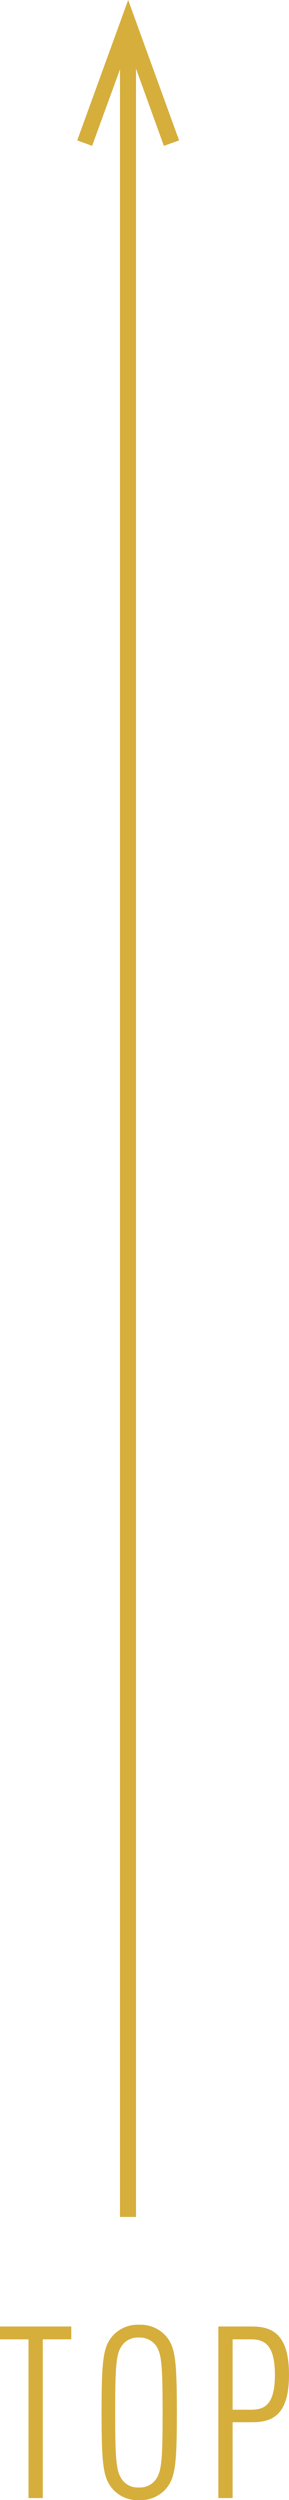 <svg xmlns="http://www.w3.org/2000/svg" width="18.04" height="155.62" viewBox="0 0 18.04 155.62">
  <defs>
    <style>
      .a {
        fill: none;
        stroke: #d6ae3c;
        stroke-miterlimit: 10;
      }

      .b {
        fill: #d6ae3c;
      }
    </style>
  </defs>
  <title>to_top</title>
  <g>
    <g>
      <line class="a" x1="7.99" y1="138" x2="7.99" y2="2.83"/>
      <polygon class="b" points="11.18 8.74 10.23 9.08 8 2.92 5.75 9.08 4.82 8.74 8 0 11.18 8.74"/>
    </g>
    <g>
      <path class="b" d="M2.67,145.62v9.88H1.78v-9.88H0v-.8H4.45v.8Z"/>
      <path class="b" d="M10.29,155a2.14,2.14,0,0,1-1.61.63A2.1,2.1,0,0,1,7.09,155c-.64-.69-.75-1.44-.75-4.83s.11-4.14.75-4.83a2.1,2.1,0,0,1,1.59-.63,2.14,2.14,0,0,1,1.61.63c.64.69.75,1.44.75,4.83S10.93,154.3,10.29,155Zm-.65-9.1a1.24,1.24,0,0,0-1-.39,1.19,1.19,0,0,0-.94.39c-.44.51-.51,1.14-.51,4.27s.07,3.77.51,4.28a1.19,1.19,0,0,0,.94.39,1.24,1.24,0,0,0,1-.39c.44-.51.51-1.14.51-4.28S10.08,146.4,9.64,145.89Z"/>
      <path class="b" d="M15.73,150.78H14.52v4.72h-.89V144.82h2.1c1.26,0,2.31.48,2.31,3S17,150.78,15.73,150.78Zm0-5.16H14.52V150h1.17c.87,0,1.47-.37,1.47-2.17S16.56,145.62,15.69,145.62Z"/>
    </g>
  </g>
</svg>
